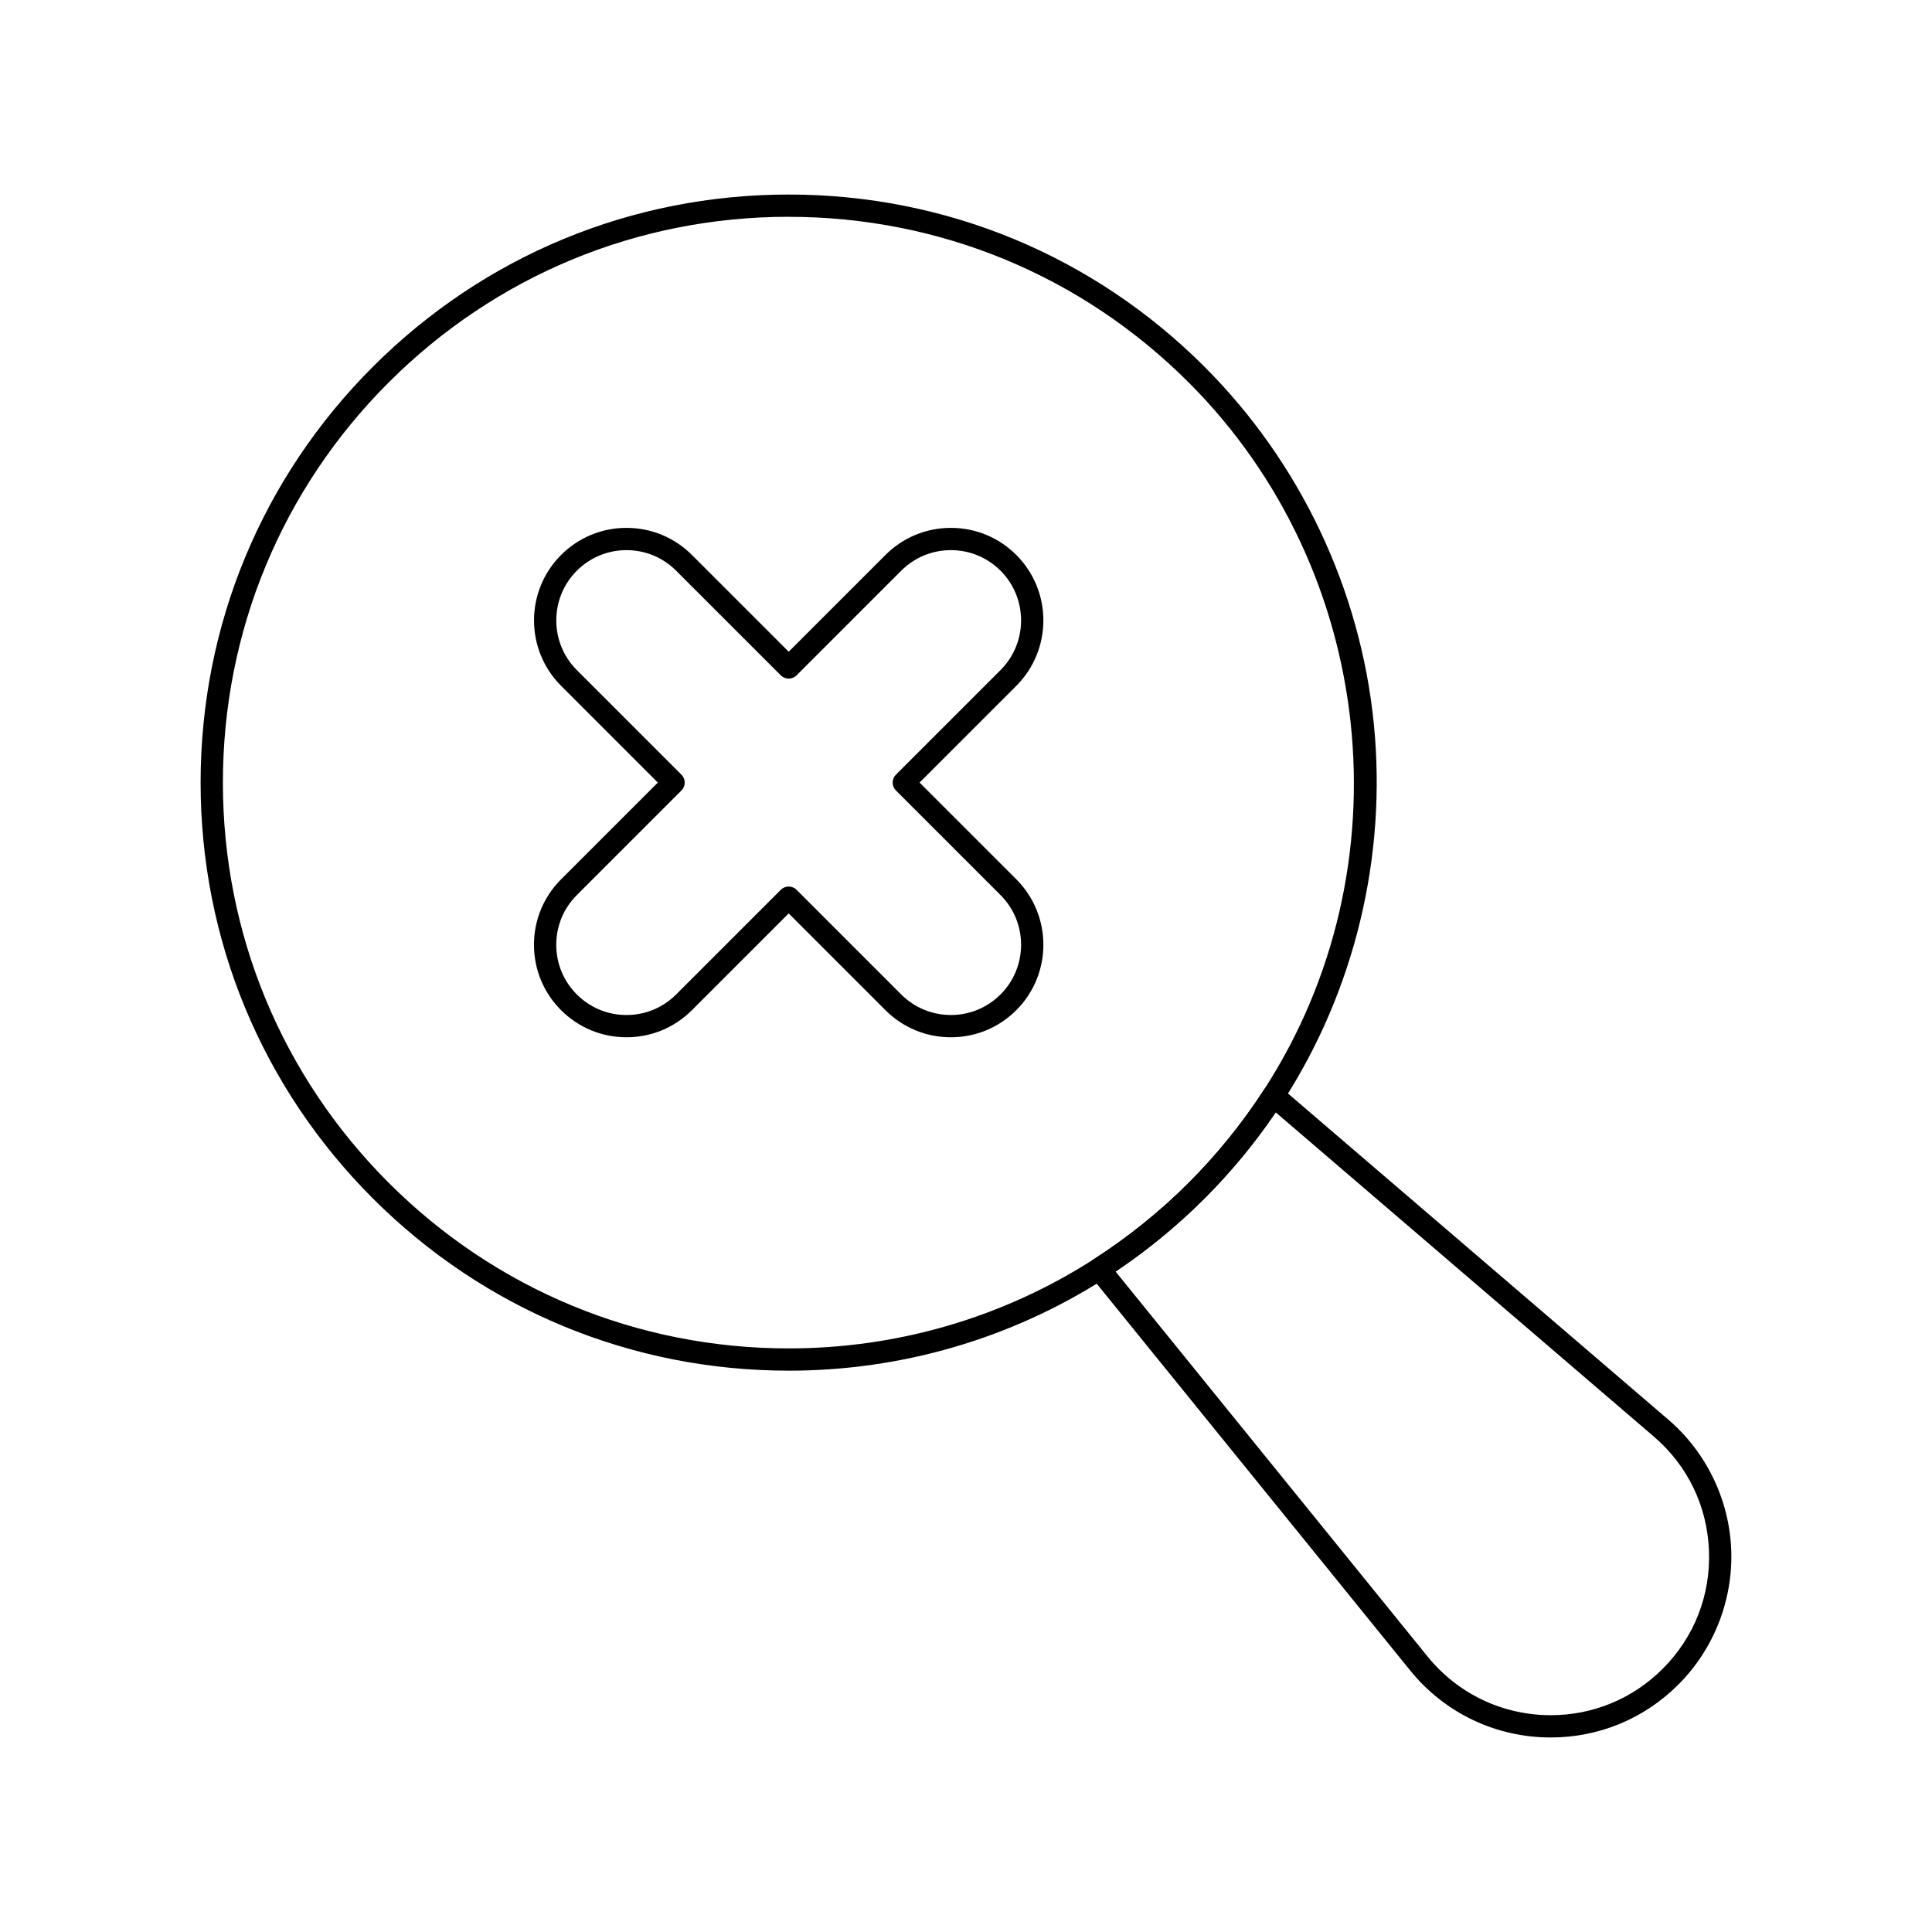 <?xml version="1.0" encoding="UTF-8"?>
<!-- Uploaded to: SVG Repo, www.svgrepo.com, Generator: SVG Repo Mixer Tools -->
<svg fill="#000000" width="800px" height="800px" version="1.1" viewBox="144 144 512 512" xmlns="http://www.w3.org/2000/svg">
 <g>
  <path d="m395.99 418.89c-6.551 0-12.707-2.551-17.34-7.184l-25.641-25.641-25.641 25.641c-4.629 4.633-10.789 7.184-17.34 7.184s-12.707-2.551-17.34-7.184c-4.633-4.629-7.18-10.789-7.18-17.336 0-6.551 2.551-12.707 7.184-17.34l25.641-25.641-25.641-25.641c-9.559-9.559-9.562-25.117 0-34.676 4.633-4.633 10.789-7.18 17.34-7.18 6.551 0 12.707 2.551 17.34 7.18l25.641 25.641 25.641-25.641c4.633-4.633 10.789-7.18 17.34-7.18 6.551 0 12.707 2.551 17.34 7.18 9.559 9.562 9.559 25.117 0 34.676l-25.641 25.641 25.641 25.641c9.559 9.562 9.559 25.117 0 34.676-4.637 4.633-10.793 7.184-17.344 7.184zm-42.98-39.949c0.754 0 1.512 0.289 2.086 0.863l27.73 27.73c3.516 3.516 8.191 5.453 13.164 5.453 4.973 0 9.648-1.938 13.164-5.453 7.258-7.258 7.258-19.066 0-26.328l-27.73-27.73c-0.555-0.555-0.863-1.305-0.863-2.086 0-0.785 0.312-1.535 0.863-2.086l27.73-27.73c7.258-7.258 7.258-19.07 0-26.328-3.516-3.516-8.191-5.453-13.164-5.453-4.973 0-9.648 1.938-13.164 5.453l-27.73 27.73c-1.152 1.152-3.023 1.152-4.176 0l-27.73-27.73c-3.516-3.516-8.191-5.453-13.164-5.453s-9.648 1.938-13.164 5.453c-7.258 7.258-7.258 19.07 0 26.328l27.73 27.73c1.152 1.152 1.152 3.023 0 4.176l-27.73 27.73c-3.516 3.516-5.453 8.191-5.453 13.164s1.938 9.648 5.453 13.164 8.191 5.453 13.164 5.453 9.648-1.938 13.164-5.453l27.73-27.73c0.578-0.578 1.336-0.867 2.09-0.867z"/>
  <path d="m554.96 604.45h-0.004c-14.52 0-28.086-6.465-37.219-17.734l-84.746-104.56c-0.527-0.652-0.754-1.5-0.621-2.332 0.137-0.828 0.617-1.562 1.324-2.016 9.129-5.84 17.656-12.695 25.348-20.387 7.492-7.496 14.203-15.793 19.945-24.66 0.465-0.715 1.211-1.195 2.055-1.316 0.844-0.125 1.699 0.125 2.344 0.68l102.72 88.078c10.094 8.652 16.172 21.234 16.684 34.516 0.508 13.285-4.59 26.297-13.992 35.695-9.043 9.055-21.062 14.035-33.84 14.035zm-115.32-123.47 82.688 102.02c8.008 9.879 19.902 15.547 32.633 15.547h0.004c11.199 0 21.734-4.367 29.664-12.297 8.363-8.363 12.719-19.477 12.266-31.297-0.453-11.816-5.648-22.566-14.625-30.262l-100.19-85.902c-5.539 8.16-11.871 15.824-18.863 22.812-7.211 7.211-15.133 13.719-23.578 19.379z"/>
  <path d="m353.01 507.24h-0.008c-41.625 0-80.758-16.211-110.19-45.641-29.434-29.434-45.648-68.57-45.648-110.2 0-41.629 16.211-80.766 45.648-110.2 29.434-29.434 68.57-45.645 110.2-45.645 41.629 0 80.766 16.211 110.2 45.648 25.367 25.367 41.301 58.961 44.863 94.59 3.516 35.137-5.059 70.715-24.137 100.19-5.965 9.211-12.938 17.836-20.727 25.625-7.988 7.984-16.848 15.113-26.34 21.184-25.008 16-54.016 24.453-83.867 24.453zm0.008-305.79c-40.051 0-77.707 15.598-106.03 43.918-28.32 28.32-43.918 65.977-43.918 106.03 0 40.051 15.598 77.707 43.918 106.03 28.316 28.316 65.965 43.91 106.01 43.914h0.008c28.727 0 56.625-8.133 80.688-23.523 9.133-5.844 17.66-12.699 25.348-20.387 7.496-7.5 14.207-15.793 19.945-24.66 38.129-58.898 29.738-137.71-19.945-187.39-28.32-28.324-65.977-43.922-106.03-43.922z"/>
 </g>
</svg>